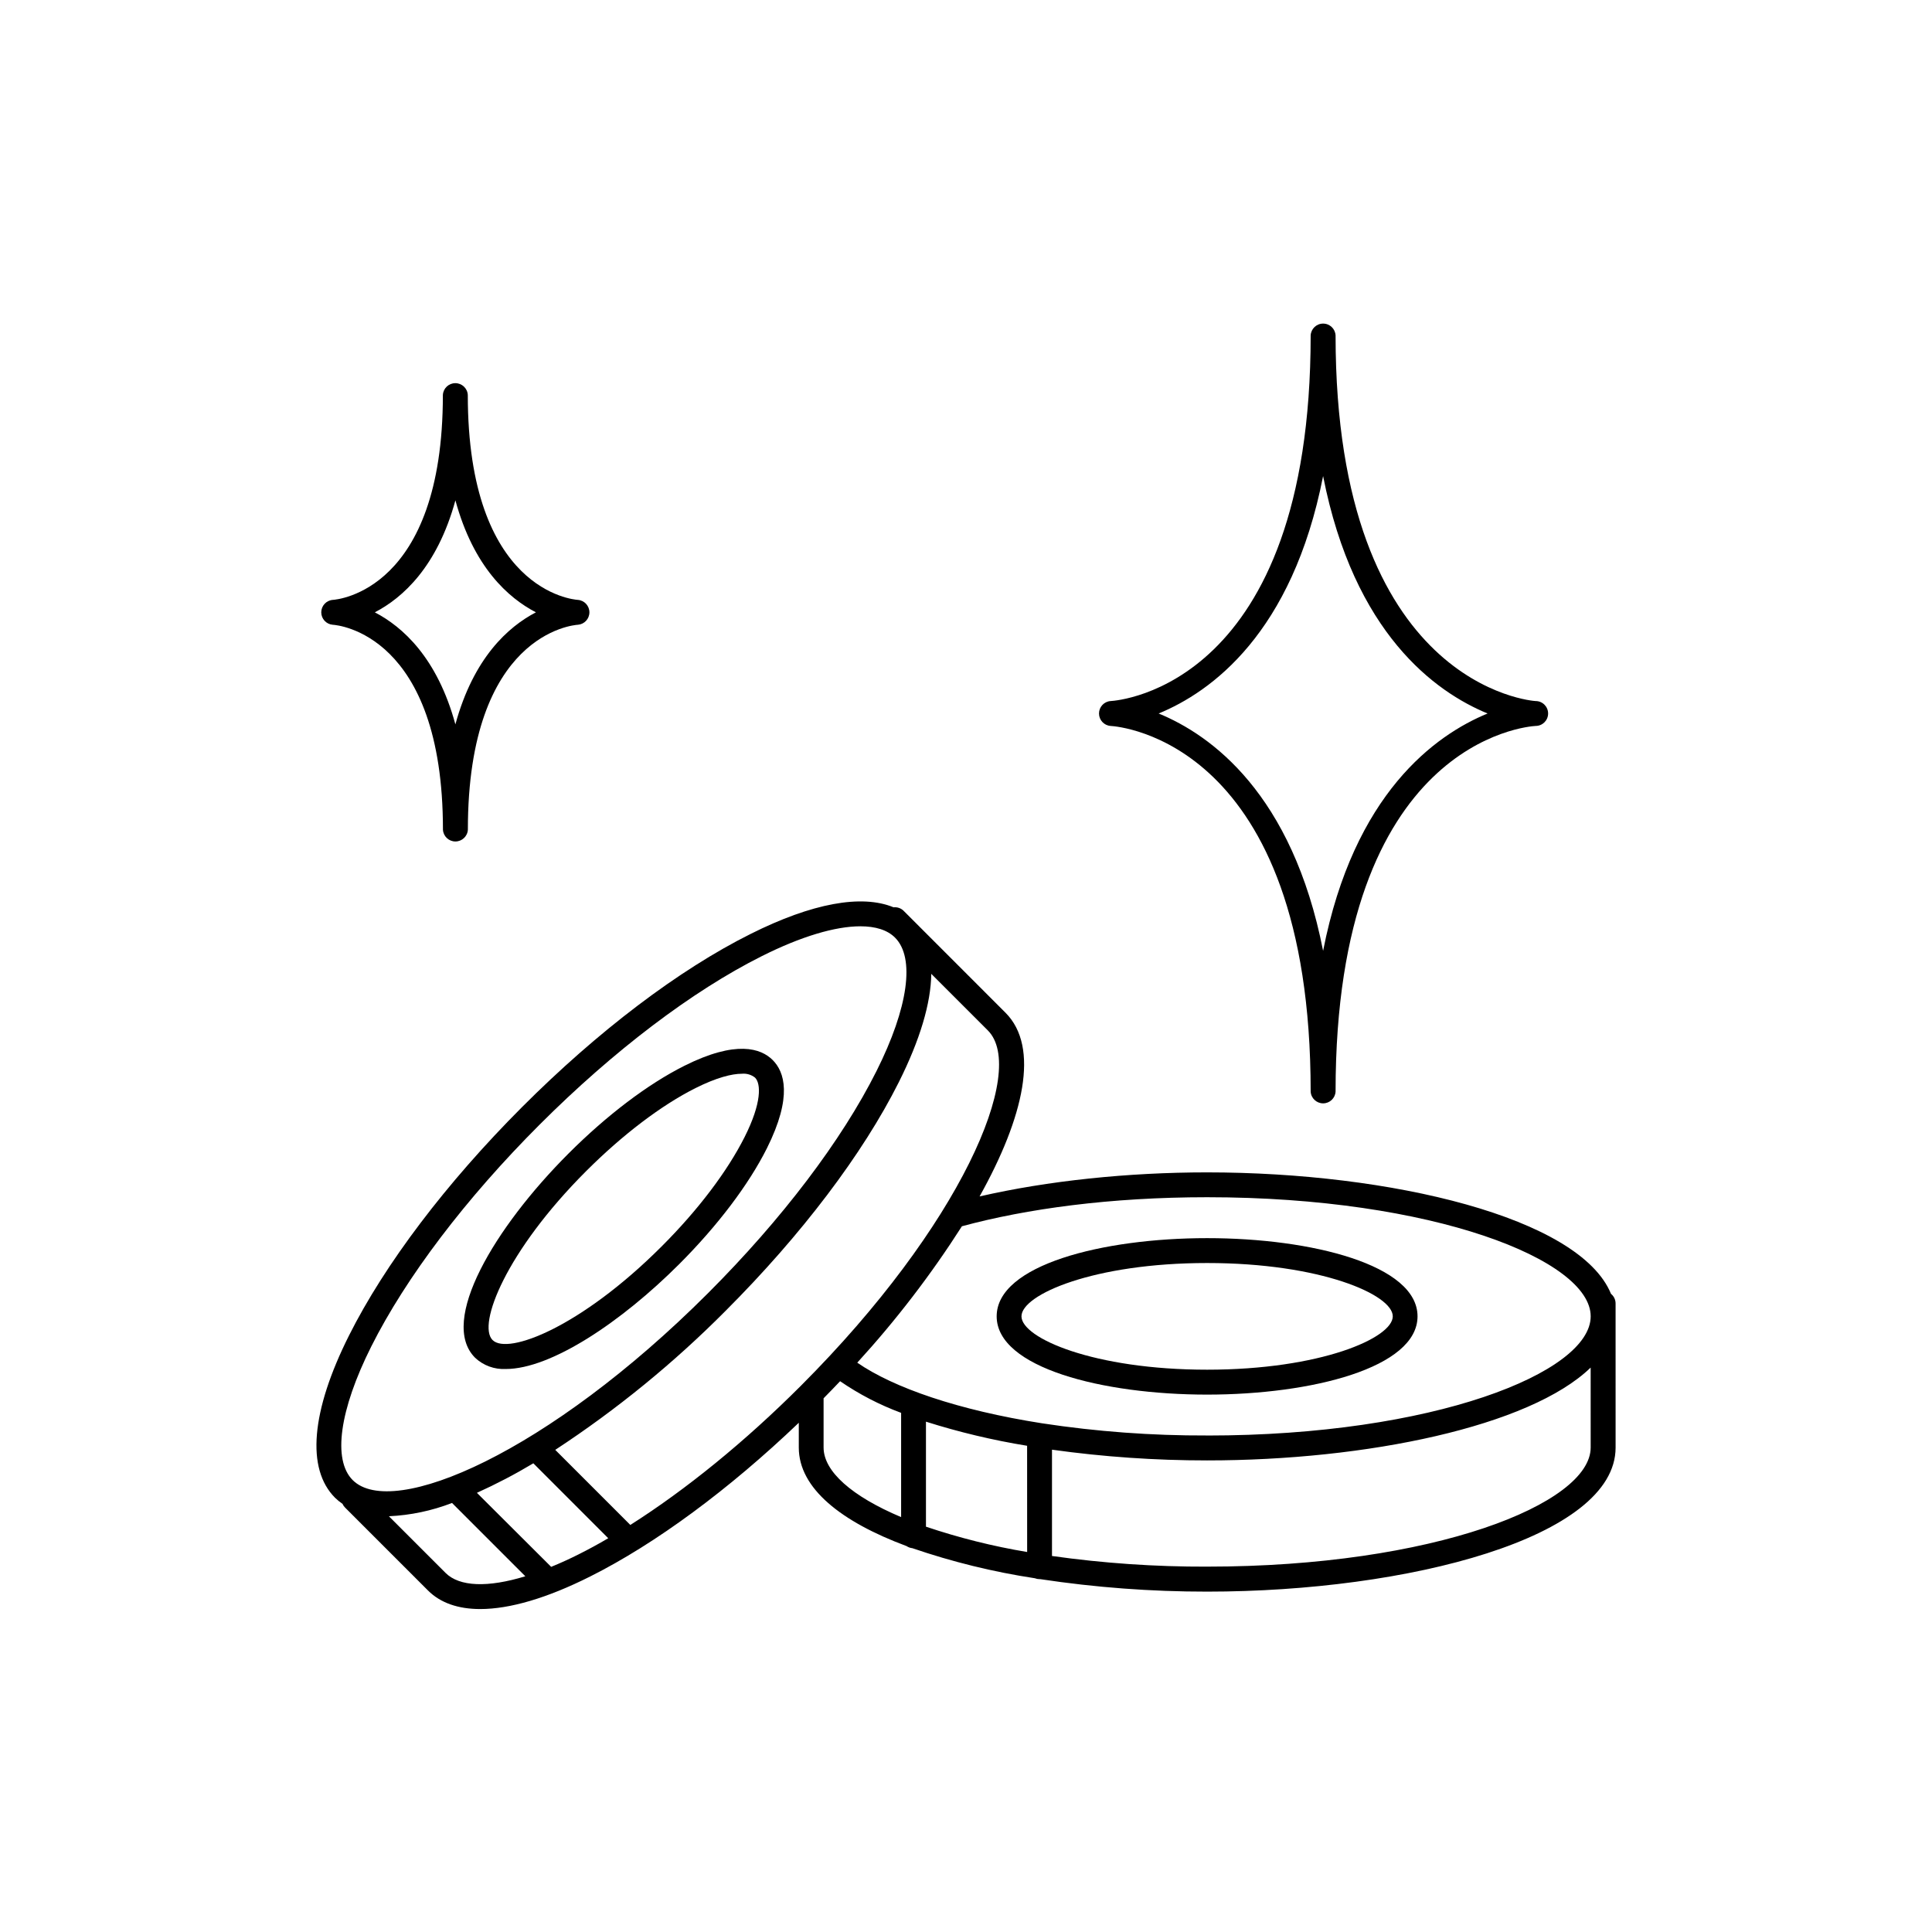 <?xml version="1.0" encoding="UTF-8"?>
<!-- Uploaded to: ICON Repo, www.iconrepo.com, Generator: ICON Repo Mixer Tools -->
<svg fill="#000000" width="800px" height="800px" version="1.1" viewBox="144 144 512 512" xmlns="http://www.w3.org/2000/svg">
 <g>
  <path d="m278.04 506.8c11.965 0 30.582-12.418 45.953-27.789 10.156-10.156 18.41-21.059 23.242-30.699 6.887-13.777 4.625-20.301 1.535-23.391-3.09-3.09-9.672-5.352-23.398 1.523-9.645 4.832-20.547 13.086-30.699 23.242-19.602 19.602-34.441 44.469-24.777 54.121l-0.004 0.004c2.195 2.062 5.137 3.144 8.148 2.988zm21.293-52.438c9.672-9.672 19.965-17.484 29-22.012 5.559-2.785 9.613-3.797 12.289-3.797 1.246-0.117 2.492 0.25 3.473 1.031 1.586 1.574 1.812 6.66-2.766 15.742-4.574 9.086-12.34 19.359-22.023 29.023-21.227 21.227-40.688 28.84-44.773 24.777-4.082-4.066 3.574-23.551 24.801-44.766z"/>
  <path d="m438.3 336.38c2.164 0.117 53.039 4.035 53.039 96.895 0.094 1.754 1.547 3.125 3.301 3.125 1.758 0 3.207-1.371 3.301-3.125 0-92.859 50.871-96.777 53.027-96.895 1.82 0 3.297-1.477 3.297-3.297 0-1.82-1.477-3.297-3.297-3.297-0.531 0-53.027-3.66-53.027-96.906v0.004c-0.094-1.754-1.543-3.129-3.301-3.129-1.754 0-3.207 1.375-3.301 3.129 0 92.812-50.812 96.777-53.039 96.906v-0.004c-1.723 0.133-3.051 1.57-3.051 3.297 0 1.727 1.328 3.164 3.051 3.297zm56.336-66.215c8.188 41.73 29.727 57.211 43.59 62.918-13.863 5.699-35.426 21.176-43.59 62.906-8.176-41.73-29.719-57.211-43.582-62.906 13.883-5.707 35.402-21.184 43.582-62.918z"/>
  <path d="m232.21 309.57c1.199 0.07 29.176 2.41 29.176 54.309v-0.004c0.098 1.754 1.547 3.125 3.301 3.125 1.758 0 3.207-1.371 3.305-3.125 0-51.895 27.984-54.238 29.156-54.309v0.004c1.719-0.137 3.051-1.57 3.051-3.297 0-1.727-1.332-3.164-3.051-3.297-1.191-0.078-29.176-2.402-29.176-54.309-0.098-1.754-1.547-3.125-3.305-3.125-1.754 0-3.203 1.371-3.301 3.125 0 51.906-27.977 54.227-29.176 54.309-1.723 0.133-3.051 1.57-3.051 3.297 0 1.727 1.328 3.16 3.051 3.297zm32.473-32.992c4.82 17.711 14.012 25.891 21.344 29.695-7.332 3.816-16.52 12.023-21.344 29.695-4.82-17.711-14.023-25.879-21.352-29.695 7.34-3.809 16.539-12.027 21.363-29.699z"/>
  <path d="m463.9 472.12c-27.719 0-55.773 7.113-55.773 20.723s28.055 20.742 55.773 20.742 55.762-7.125 55.762-20.742c0.004-13.617-28.051-20.723-55.762-20.723zm0 34.863c-30.023 0-49.199-8.375-49.199-14.141s19.16-14.129 49.199-14.129c30.043 0 49.199 8.375 49.199 14.129 0.004 5.758-19.188 14.141-49.199 14.141z"/>
  <path d="m570.93 486.88c-8.297-20.27-58.422-32.188-107.03-32.188-20.98 0-42.234 2.223-60.301 6.375 11.75-21.027 15.98-39.539 6.887-48.668l-27.012-27.02h0.004c-0.707-0.695-1.688-1.039-2.676-0.934-8.461-3.492-21.59-1.102-37.875 7.055-19.02 9.488-40.52 25.801-60.586 45.895-20.062 20.094-36.348 41.574-45.863 60.555-10.047 20.043-11.355 35.305-3.68 42.98 0.609 0.59 1.266 1.129 1.969 1.605 0.164 0.367 0.395 0.699 0.68 0.984l21.973 21.973c3.297 3.297 7.988 4.922 13.863 4.922 7.805 0 17.711-2.894 29.105-8.621 17.34-8.688 36.781-23.047 55.301-40.746v6.574c0 10.824 11.277 19.68 28.535 26.098l0.004-0.004c0.461 0.316 0.996 0.516 1.555 0.57 10.562 3.625 21.43 6.293 32.469 7.969 0.395 0.156 0.812 0.234 1.23 0.238h0.199c14.637 2.211 29.426 3.316 44.23 3.305 53.203 0 108.24-14.277 108.24-38.168l-0.004-38.211c-0.004-0.984-0.449-1.918-1.219-2.539zm-214.7 24.375c-14.859 14.867-30.504 27.551-45.184 36.871l-19.898-19.898c16.301-10.688 31.441-23.047 45.176-36.879 20.062-20.062 36.348-41.562 45.863-60.547 5.637-11.246 8.52-20.98 8.609-28.723l14.988 14.988c10.559 10.559-7.195 51.816-49.555 94.188zm-113.86-10.383c9.211-18.363 25.062-39.262 44.633-58.832 19.57-19.57 40.473-35.426 58.844-44.633 10.449-5.246 19.512-7.93 26.156-7.93 4.035 0 7.184 0.984 9.199 3.012 5.344 5.344 3.504 18.559-4.922 35.355-9.199 18.371-25.051 39.262-44.633 58.844-42.312 42.312-83.641 60.113-94.188 49.543-5.344-5.356-3.504-18.562 4.91-35.359zm19.68 59.938-14.988-14.988h0.004c5.727-0.262 11.379-1.453 16.727-3.519l19.426 19.426c-9.922 3.039-17.469 2.801-21.176-0.918zm35.355-4.922c-2.539 1.277-4.981 2.383-7.34 3.344l-19.68-19.621v0.004c5.129-2.32 10.125-4.93 14.957-7.824l19.848 19.855c-2.609 1.539-5.238 2.965-7.793 4.242zm85.402-9.84c-13.105-5.531-20.547-12.133-20.547-18.441v-13.047c1.477-1.496 2.938-3.004 4.379-4.527v0.004c5.023 3.449 10.453 6.266 16.168 8.383zm33.398 9.25h-0.004c-9.102-1.52-18.066-3.766-26.812-6.711v-27.828c8.77 2.777 17.727 4.91 26.805 6.387zm149.34-27.691c0 14.938-41.742 31.566-101.64 31.566l-0.004 0.004c-13.754 0.043-27.492-0.902-41.113-2.824v-28.172c13.621 1.902 27.359 2.852 41.113 2.844 42.176 0 85.488-8.965 101.64-24.602zm-101.64-3.188h-0.004c-14.641 0.055-29.266-1.023-43.738-3.227-22.23-3.484-39.359-9.426-48.984-16.07v0.004c10.27-11.23 19.551-23.328 27.738-36.152 17.121-4.644 39.359-7.695 64.992-7.695 59.895 0 101.64 16.641 101.64 31.566 0.004 14.926-41.758 31.586-101.66 31.586z"/>
 </g>
</svg>
